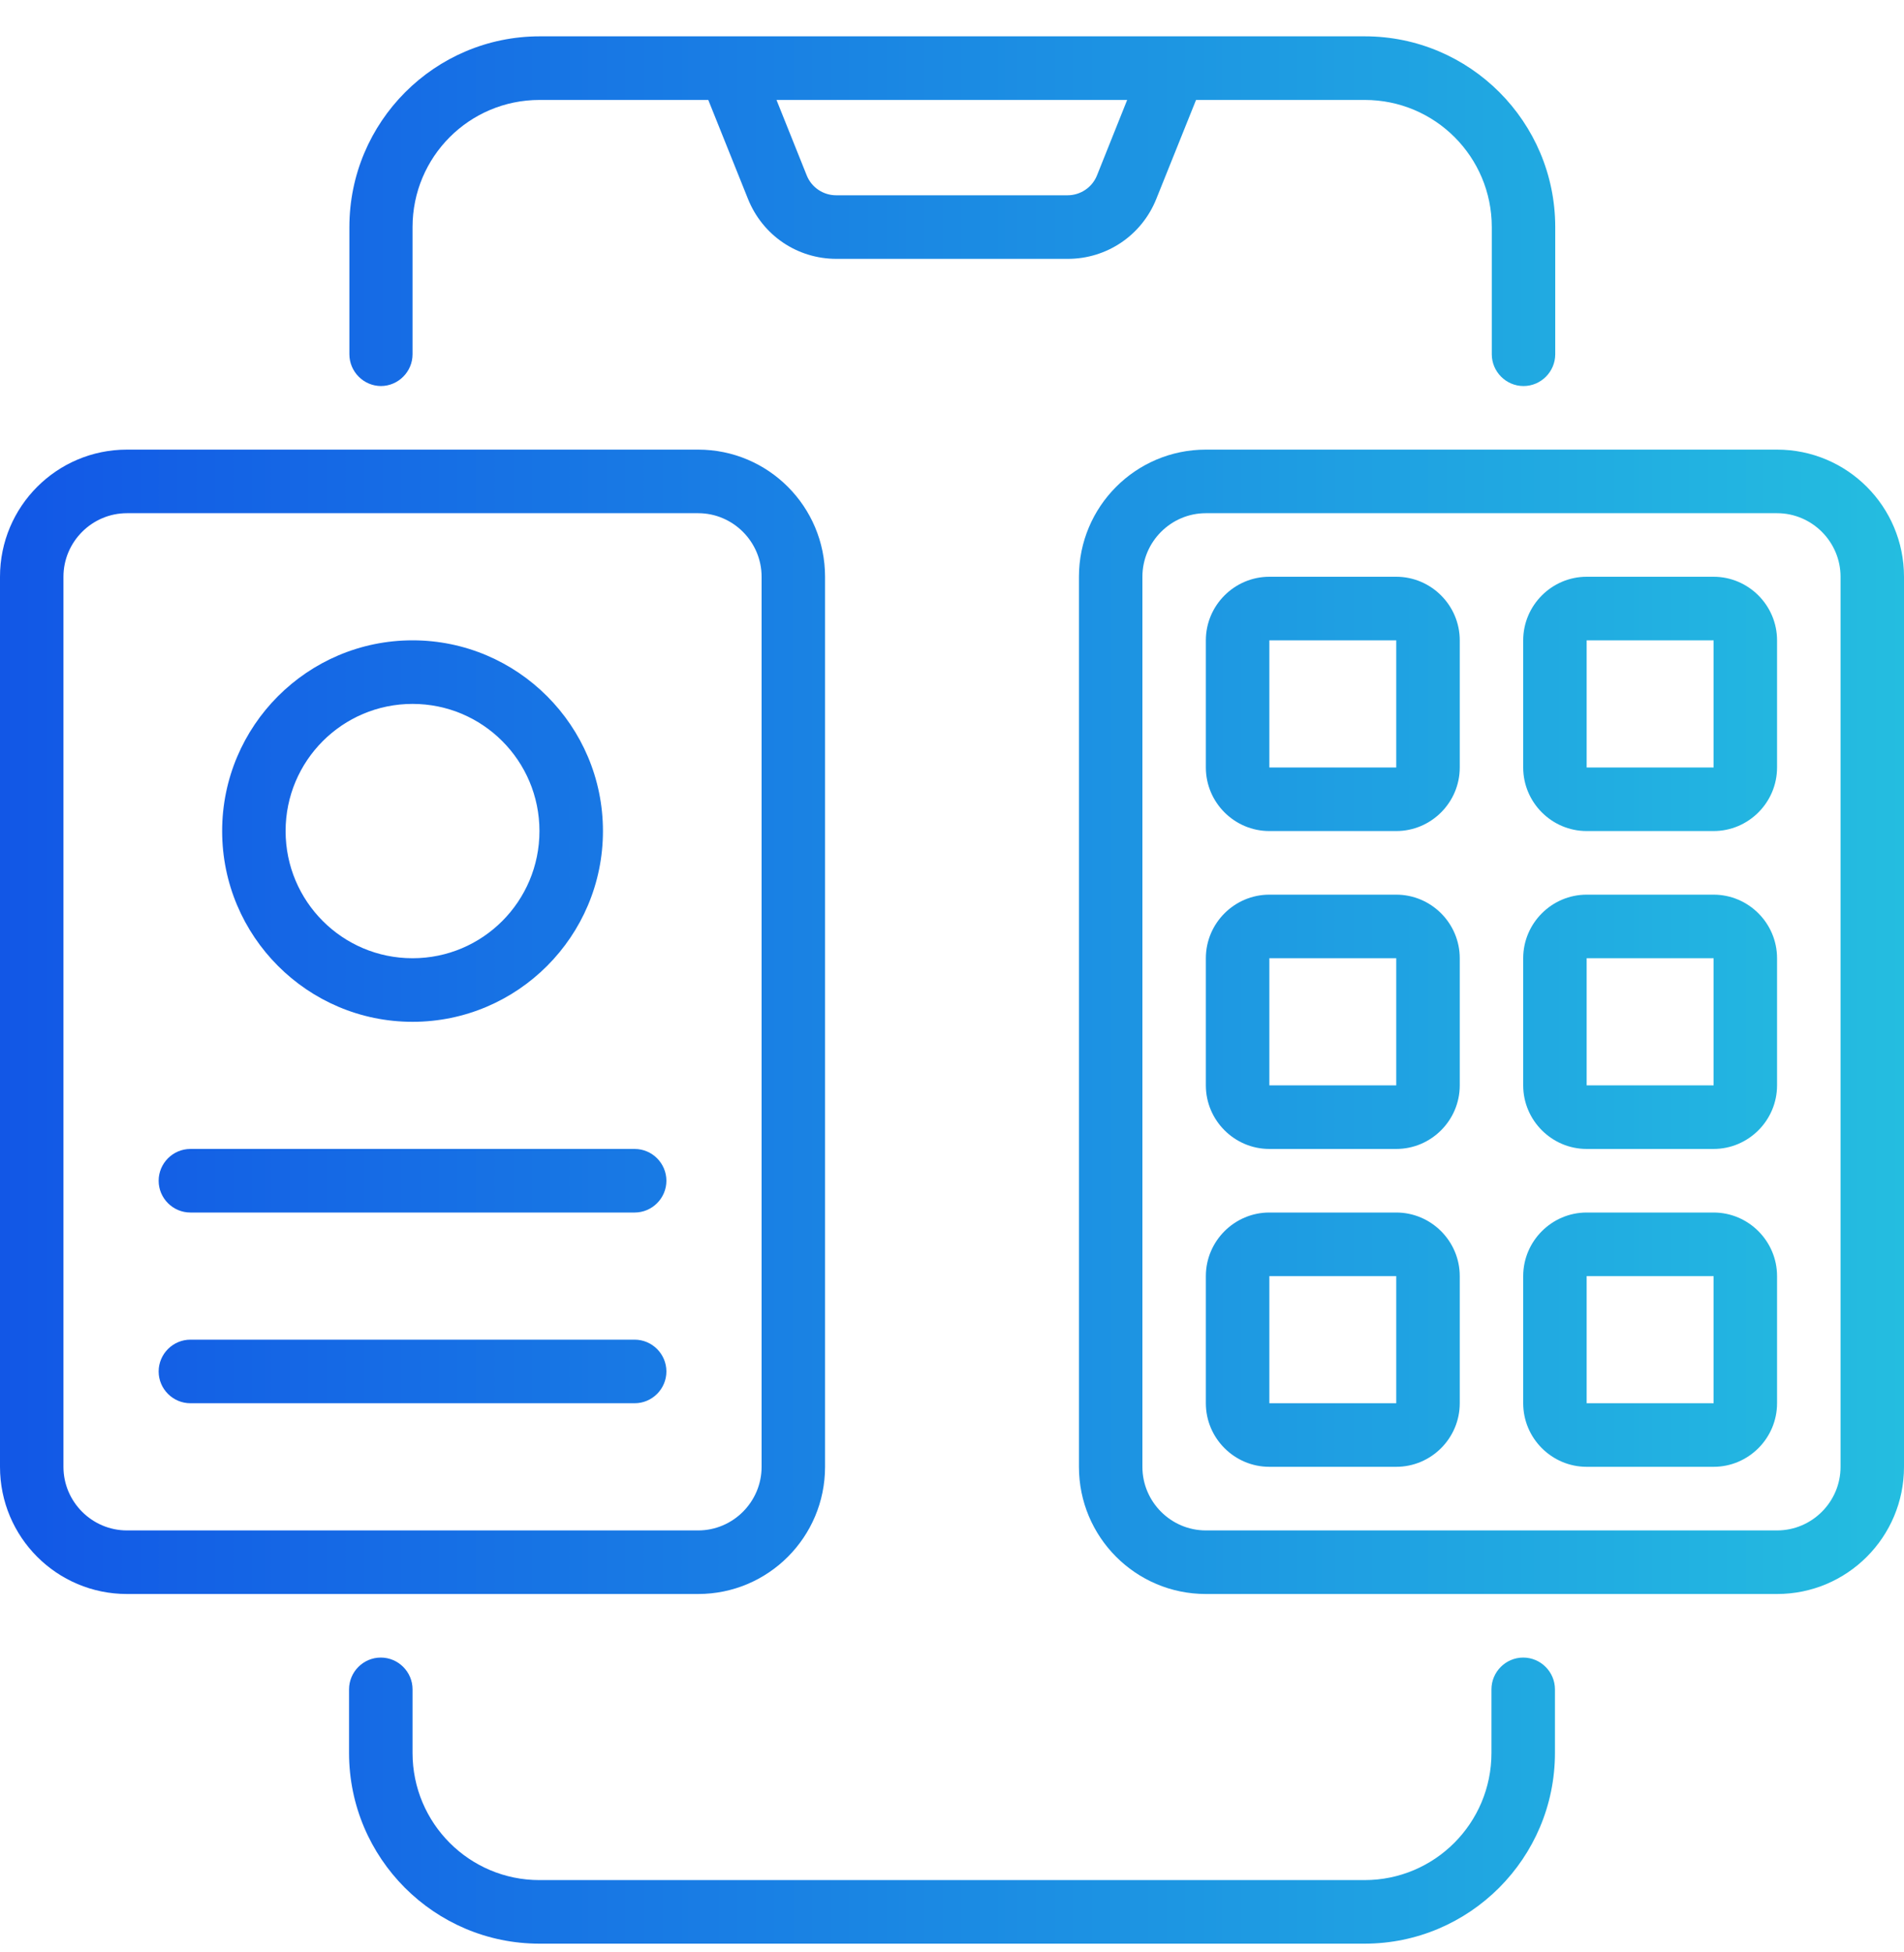 <svg width="40" height="41" viewBox="0 0 40 41" fill="none" xmlns="http://www.w3.org/2000/svg">
<path d="M8 8.107C8.367 8.107 8.667 7.806 8.667 7.439V4.769C8.667 3.293 9.86 2.099 11.333 2.099H14.88L15.713 4.175C16.02 4.942 16.747 5.436 17.573 5.436H22.433C23.253 5.436 23.987 4.942 24.293 4.175L25.127 2.099H28.673C30.147 2.099 31.34 3.293 31.34 4.769V7.439C31.34 7.806 31.64 8.107 32.007 8.107C32.373 8.107 32.673 7.806 32.673 7.439V4.769C32.673 2.559 30.88 0.763 28.673 0.763H11.34C9.133 0.763 7.34 2.559 7.34 4.769V7.439C7.34 7.806 7.64 8.107 8.007 8.107H8ZM23.68 2.099L23.047 3.681C22.947 3.934 22.7 4.101 22.427 4.101H17.567C17.293 4.101 17.047 3.934 16.947 3.681L16.313 2.099H23.68Z" fill="url(#paint0_linear_942_4723)"/>
<path d="M32 34.809C31.633 34.809 31.333 35.109 31.333 35.477V36.812C31.333 38.287 30.14 39.482 28.667 39.482H11.333C9.86 39.482 8.667 38.287 8.667 36.812V35.477C8.667 35.109 8.367 34.809 8 34.809C7.633 34.809 7.333 35.109 7.333 35.477V36.812C7.333 39.021 9.127 40.817 11.333 40.817H28.667C30.873 40.817 32.667 39.021 32.667 36.812V35.477C32.667 35.109 32.367 34.809 32 34.809Z" fill="url(#paint1_linear_942_4723)"/>
<path d="M17.333 30.804V12.112C17.333 10.637 16.14 9.442 14.667 9.442H2.667C1.193 9.442 0 10.637 0 12.112V30.804C0 32.279 1.193 33.474 2.667 33.474H14.667C16.14 33.474 17.333 32.279 17.333 30.804ZM1.333 30.804V12.112C1.333 11.378 1.933 10.777 2.667 10.777H14.667C15.4 10.777 16 11.378 16 12.112V30.804C16 31.538 15.4 32.139 14.667 32.139H2.667C1.933 32.139 1.333 31.538 1.333 30.804Z" fill="url(#paint2_linear_942_4723)"/>
<path d="M37.333 9.442H25.333C23.86 9.442 22.667 10.637 22.667 12.112V30.804C22.667 32.279 23.86 33.474 25.333 33.474H37.333C38.807 33.474 40 32.279 40 30.804V12.112C40 10.637 38.807 9.442 37.333 9.442ZM38.667 30.804C38.667 31.538 38.067 32.139 37.333 32.139H25.333C24.6 32.139 24 31.538 24 30.804V12.112C24 11.378 24.6 10.777 25.333 10.777H37.333C38.067 10.777 38.667 11.378 38.667 12.112V30.804Z" fill="url(#paint3_linear_942_4723)"/>
<path d="M13.333 24.128H4C3.633 24.128 3.333 24.428 3.333 24.796C3.333 25.163 3.633 25.463 4 25.463H13.333C13.7 25.463 14 25.163 14 24.796C14 24.428 13.7 24.128 13.333 24.128Z" fill="url(#paint4_linear_942_4723)"/>
<path d="M13.333 28.133H4C3.633 28.133 3.333 28.434 3.333 28.801C3.333 29.168 3.633 29.468 4 29.468H13.333C13.7 29.468 14 29.168 14 28.801C14 28.434 13.7 28.133 13.333 28.133Z" fill="url(#paint5_linear_942_4723)"/>
<path d="M8.667 21.458C10.873 21.458 12.667 19.662 12.667 17.452C12.667 15.243 10.873 13.447 8.667 13.447C6.46 13.447 4.667 15.243 4.667 17.452C4.667 19.662 6.46 21.458 8.667 21.458ZM8.667 14.782C10.14 14.782 11.333 15.977 11.333 17.452C11.333 18.928 10.14 20.123 8.667 20.123C7.193 20.123 6 18.928 6 17.452C6 15.977 7.193 14.782 8.667 14.782Z" fill="url(#paint6_linear_942_4723)"/>
<path d="M29.333 12.112H26.667C25.933 12.112 25.333 12.713 25.333 13.447V16.117C25.333 16.852 25.933 17.452 26.667 17.452H29.333C30.067 17.452 30.667 16.852 30.667 16.117V13.447C30.667 12.713 30.067 12.112 29.333 12.112ZM26.667 16.117V13.447H29.333V16.117H26.667Z" fill="url(#paint7_linear_942_4723)"/>
<path d="M36 12.112H33.333C32.6 12.112 32 12.713 32 13.447V16.117C32 16.852 32.6 17.452 33.333 17.452H36C36.733 17.452 37.333 16.852 37.333 16.117V13.447C37.333 12.713 36.733 12.112 36 12.112ZM33.333 16.117V13.447H36V16.117H33.333Z" fill="url(#paint8_linear_942_4723)"/>
<path d="M29.333 18.788H26.667C25.933 18.788 25.333 19.388 25.333 20.123V22.793C25.333 23.527 25.933 24.128 26.667 24.128H29.333C30.067 24.128 30.667 23.527 30.667 22.793V20.123C30.667 19.388 30.067 18.788 29.333 18.788ZM26.667 22.793V20.123H29.333V22.793H26.667Z" fill="url(#paint9_linear_942_4723)"/>
<path d="M36 18.788H33.333C32.6 18.788 32 19.388 32 20.123V22.793C32 23.527 32.6 24.128 33.333 24.128H36C36.733 24.128 37.333 23.527 37.333 22.793V20.123C37.333 19.388 36.733 18.788 36 18.788ZM33.333 22.793V20.123H36V22.793H33.333Z" fill="url(#paint10_linear_942_4723)"/>
<path d="M29.333 25.463H26.667C25.933 25.463 25.333 26.064 25.333 26.798V29.468C25.333 30.203 25.933 30.803 26.667 30.803H29.333C30.067 30.803 30.667 30.203 30.667 29.468V26.798C30.667 26.064 30.067 25.463 29.333 25.463ZM26.667 29.468V26.798H29.333V29.468H26.667Z" fill="url(#paint11_linear_942_4723)"/>
<path d="M36 25.463H33.333C32.6 25.463 32 26.064 32 26.798V29.468C32 30.203 32.6 30.803 33.333 30.803H36C36.733 30.803 37.333 30.203 37.333 29.468V26.798C37.333 26.064 36.733 25.463 36 25.463ZM33.333 29.468V26.798H36V29.468H33.333Z" fill="url(#paint12_linear_942_4723)"/>
<defs>
<linearGradient id="paint0_linear_942_4723" x1="-0" y1="20.789" x2="40" y2="20.789" gradientUnits="userSpaceOnUse">
<stop offset="2.3957e-07" stop-color="#1257E6"/>
<stop offset="1" stop-color="#24BDE0"/>
</linearGradient>
<linearGradient id="paint1_linear_942_4723" x1="-0" y1="20.789" x2="40" y2="20.789" gradientUnits="userSpaceOnUse">
<stop offset="2.3957e-07" stop-color="#1257E6"/>
<stop offset="1" stop-color="#24BDE0"/>
</linearGradient>
<linearGradient id="paint2_linear_942_4723" x1="-0" y1="20.789" x2="40" y2="20.789" gradientUnits="userSpaceOnUse">
<stop offset="2.3957e-07" stop-color="#1257E6"/>
<stop offset="1" stop-color="#24BDE0"/>
</linearGradient>
<linearGradient id="paint3_linear_942_4723" x1="-0" y1="20.789" x2="40" y2="20.789" gradientUnits="userSpaceOnUse">
<stop offset="2.3957e-07" stop-color="#1257E6"/>
<stop offset="1" stop-color="#24BDE0"/>
</linearGradient>
<linearGradient id="paint4_linear_942_4723" x1="-0" y1="20.789" x2="40" y2="20.789" gradientUnits="userSpaceOnUse">
<stop offset="2.3957e-07" stop-color="#1257E6"/>
<stop offset="1" stop-color="#24BDE0"/>
</linearGradient>
<linearGradient id="paint5_linear_942_4723" x1="-0" y1="20.789" x2="40" y2="20.789" gradientUnits="userSpaceOnUse">
<stop offset="2.3957e-07" stop-color="#1257E6"/>
<stop offset="1" stop-color="#24BDE0"/>
</linearGradient>
<linearGradient id="paint6_linear_942_4723" x1="-0" y1="20.789" x2="40" y2="20.789" gradientUnits="userSpaceOnUse">
<stop offset="2.3957e-07" stop-color="#1257E6"/>
<stop offset="1" stop-color="#24BDE0"/>
</linearGradient>
<linearGradient id="paint7_linear_942_4723" x1="-0" y1="20.789" x2="40" y2="20.789" gradientUnits="userSpaceOnUse">
<stop offset="2.3957e-07" stop-color="#1257E6"/>
<stop offset="1" stop-color="#24BDE0"/>
</linearGradient>
<linearGradient id="paint8_linear_942_4723" x1="-0" y1="20.789" x2="40" y2="20.789" gradientUnits="userSpaceOnUse">
<stop offset="2.3957e-07" stop-color="#1257E6"/>
<stop offset="1" stop-color="#24BDE0"/>
</linearGradient>
<linearGradient id="paint9_linear_942_4723" x1="-0" y1="20.789" x2="40" y2="20.789" gradientUnits="userSpaceOnUse">
<stop offset="2.3957e-07" stop-color="#1257E6"/>
<stop offset="1" stop-color="#24BDE0"/>
</linearGradient>
<linearGradient id="paint10_linear_942_4723" x1="-0" y1="20.789" x2="40" y2="20.789" gradientUnits="userSpaceOnUse">
<stop offset="2.3957e-07" stop-color="#1257E6"/>
<stop offset="1" stop-color="#24BDE0"/>
</linearGradient>
<linearGradient id="paint11_linear_942_4723" x1="-0" y1="20.789" x2="40" y2="20.789" gradientUnits="userSpaceOnUse">
<stop offset="2.3957e-07" stop-color="#1257E6"/>
<stop offset="1" stop-color="#24BDE0"/>
</linearGradient>
<linearGradient id="paint12_linear_942_4723" x1="-0" y1="20.789" x2="40" y2="20.789" gradientUnits="userSpaceOnUse">
<stop offset="2.3957e-07" stop-color="#1257E6"/>
<stop offset="1" stop-color="#24BDE0"/>
</linearGradient>
</defs>
</svg>
